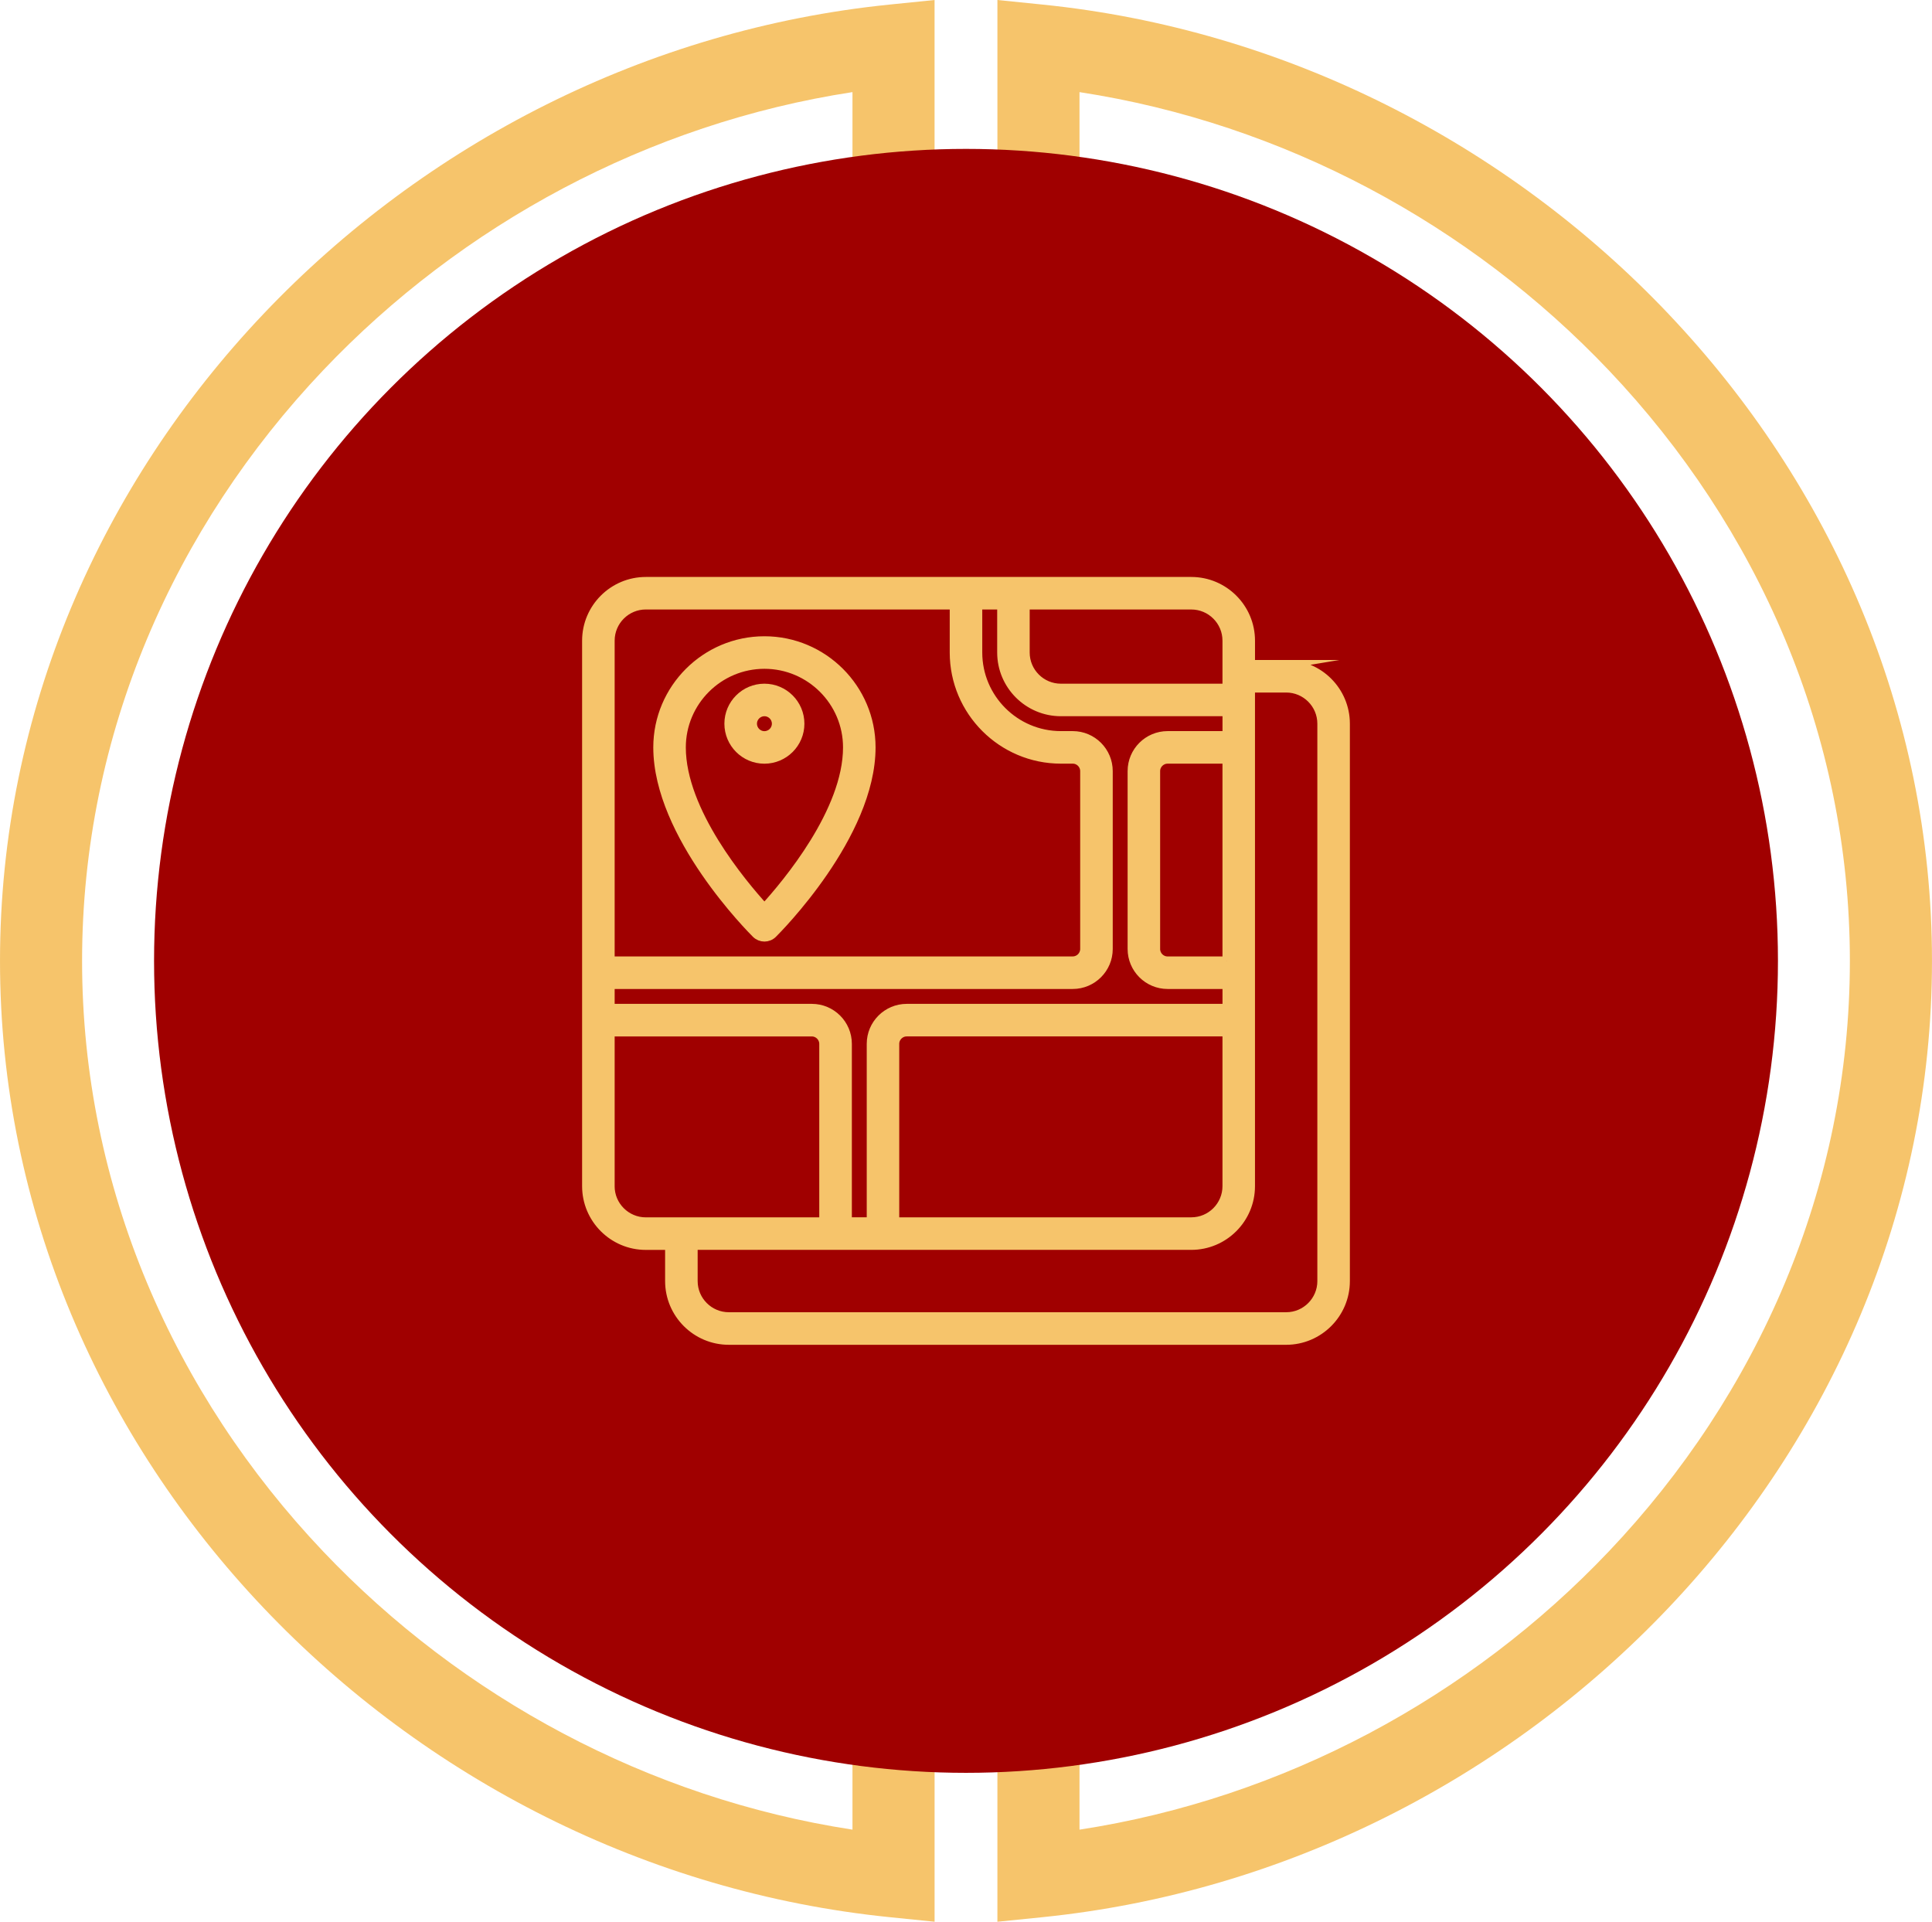 <?xml version="1.0" encoding="UTF-8"?> <svg xmlns="http://www.w3.org/2000/svg" xmlns:xlink="http://www.w3.org/1999/xlink" xmlns:xodm="http://www.corel.com/coreldraw/odm/2003" xml:space="preserve" width="77.226mm" height="76.814mm" version="1.1" style="shape-rendering:geometricPrecision; text-rendering:geometricPrecision; image-rendering:optimizeQuality; fill-rule:evenodd; clip-rule:evenodd" viewBox="0 0 1326.73 1319.66"> <defs> <style type="text/css"> .str0 {stroke:#F6C46B;stroke-width:6.06;stroke-miterlimit:22.926} .fil1 {fill:#A00000} .fil0 {fill:#F6C46B;fill-rule:nonzero} .fil2 {fill:#F6C46B;fill-rule:nonzero} </style> </defs> <g id="Слой_x0020_1">  <g id="_2578597667792"> <g> <g> <path class="fil0" d="M180.96 215.55c-111.03,116.91 -180.97,272.92 -180.96,444.28 -0.01,171.36 69.93,327.37 180.96,444.28 111.05,116.96 263.41,195.47 429.79,212.4l31.04 3.15 0 -639.99 -534.48 0.01 3.1 30.99c22.58,225.2 178.39,410.87 387.56,477.16l38.04 9.8 -1.34 -31.8 0 -379.04 -168.95 0 0 133.65 56.37 0 0 -77.28 56.2 0 0 277.66c-159.97,-64.82 -279.07,-209.67 -307.64,-384.77l414.75 0 0 520.37c-140.21,-21.51 -268.54,-90.98 -363.57,-191.12 -102.02,-107.52 -165.47,-249.65 -165.47,-405.46 0.01,-155.81 63.46,-297.94 165.47,-405.47 95.03,-100.13 223.35,-169.6 363.57,-191.11l0 520.37 -414.75 0c28.57,-175.11 147.67,-319.95 307.64,-384.78l0 277.66 -56.2 0 0 -77.28 -56.37 0 0 133.66 168.95 0 0 -379.05 -1.15 -31.52 -35.56 9.53c-209.17,66.29 -364.98,251.96 -387.56,477.16l-3.1 30.99 534.48 0 0 -639.99 -31.04 3.15c-166.38,16.93 -318.74,95.44 -429.79,212.4z"></path> <path class="fil0" d="M1145.77 215.55c-111.05,-116.96 -263.4,-195.47 -429.79,-212.4l-31.04 -3.15 0 639.99 534.47 0 -3.1 -30.99c-22.58,-225.2 -178.39,-410.87 -387.56,-477.16l-36.17 -11.19 -0.54 34.36 0 377.88 168.95 0 0 -133.66 -56.37 0 0 77.28 -56.2 0 0 -277.66c159.97,64.82 279.06,209.67 307.64,384.78l-414.75 0 0 -520.37c140.22,21.51 268.54,90.98 363.56,191.11 102.01,107.53 165.46,249.65 165.47,405.47 -0.01,155.81 -63.46,297.94 -165.47,405.46 -95.02,100.13 -223.35,169.61 -363.56,191.12l0 -520.37 414.75 0c-28.58,175.11 -147.67,319.95 -307.64,384.77l0 -277.66 56.2 0 0 77.28 56.37 0 0 -133.65 -168.95 0 0 377.87 0.96 3.6 -0.43 27.71 36.17 -8.14c209.17,-66.29 364.97,-251.96 387.56,-477.16l3.1 -30.99 -534.47 0 0 639.99 31.04 -3.15c166.39,-16.93 318.74,-95.44 429.79,-212.4 111.03,-116.91 180.97,-272.92 180.96,-444.28 0.01,-171.36 -69.93,-327.37 -180.96,-444.28z"></path> </g> <circle class="fil1" cx="663.37" cy="659.83" r="557.58"></circle> </g> <g> <g> <path class="fil2 str0" d="M883.24 456.23l-24.44 0 0 -16.28c0,-22.45 -18.28,-40.72 -40.72,-40.72l-374.59 0c-22.44,0 -40.72,18.28 -40.72,40.72l0 374.61c0,22.45 18.28,40.72 40.72,40.72l16.28 -0 0 24.44c0,22.45 18.28,40.72 40.72,40.72l382.74 0c22.44,0 40.72,-18.28 40.72,-40.72l0 -382.76c0,-22.45 -18.28,-40.72 -40.72,-40.72l0 -0.01zm-40.72 203.59l-40.72 0c-4.49,0 -8.15,-3.64 -8.15,-8.15l0 -122.14c0,-4.49 3.66,-8.15 8.15,-8.15l40.72 0 0 138.45zm0 -219.87l0 32.57 -114.01 0c-13.47,0 -24.44,-10.95 -24.44,-24.44l0 -32.57 114.01 0c13.47,0 24.44,10.95 24.44,24.44l0 0zm-154.71 -24.44l0 32.57c0,22.44 18.28,40.72 40.72,40.72l114.01 0 0 16.28 -40.72 0c-13.47,0 -24.44,10.95 -24.44,24.44l0 122.14c0,13.47 10.95,24.44 24.44,24.44l40.72 0 0 16.28 -219.87 0c-13.47,0 -24.44,10.95 -24.44,24.44l0 122.14 -16.28 0 0 -122.14c0,-13.47 -10.95,-24.44 -24.44,-24.44l-138.45 0 0 -16.28 317.6 0c13.47,0 24.44,-10.95 24.44,-24.44l0 -122.14c0,-13.47 -10.95,-24.44 -24.44,-24.44l-8.15 0c-31.42,0 -57.01,-25.58 -57.01,-57.01l0 -32.57 16.31 0zm154.71 293.16l0 105.86c0,13.47 -10.95,24.44 -24.44,24.44l-203.59 0 0 -122.14c0,-4.49 3.66,-8.15 8.15,-8.15l219.87 -0zm-399.02 -293.16l211.72 0 0 32.57c0,40.42 32.89,73.29 73.29,73.29l8.15 0c4.49,0 8.15,3.64 8.15,8.15l0 122.14c0,4.49 -3.66,8.15 -8.15,8.15l-317.6 0 0 -219.87c0,-13.47 10.95,-24.44 24.44,-24.44l0 0zm-24.44 399.05l0 -105.86 138.42 0c4.49,0 8.15,3.64 8.15,8.15l0 122.14 -122.14 0c-13.47,0 -24.44,-10.95 -24.44,-24.44l0 0zm488.62 65.14c0,13.47 -10.95,24.44 -24.44,24.44l-382.74 0c-13.47,0 -24.44,-10.95 -24.44,-24.44l0 -24.44 342.01 0c22.45,0 40.72,-18.28 40.72,-40.72l0 -342.01 24.44 0c13.47,0 24.44,10.95 24.44,24.44l-0 382.74z"></path> <path class="fil2 str0" d="M524.94 643.54c2.06,0 4.15,-0.78 5.73,-2.36 2.75,-2.72 67.56,-67.54 67.56,-127.94 0,-40.42 -32.89,-73.29 -73.29,-73.29 -40.4,0 -73.29,32.87 -73.29,73.29 0,60.4 64.82,125.21 67.56,127.94 1.58,1.56 3.66,2.36 5.73,2.36l0.01 0zm0 -187.3c31.42,0 57.01,25.58 57.01,57.01 0,43.81 -41.52,93.35 -57.01,110.3 -15.48,-16.95 -57.01,-66.49 -57.01,-110.3 0,-31.42 25.56,-57.01 57.01,-57.01z"></path> <path class="fil2 str0" d="M549.36 496.96c0,-13.47 -10.95,-24.44 -24.44,-24.44 -13.47,0 -24.44,10.95 -24.44,24.44 0,13.47 10.95,24.44 24.44,24.44 13.47,0 24.44,-10.95 24.44,-24.44zm-32.57 0c0,-4.49 3.66,-8.15 8.15,-8.15 4.49,0 8.15,3.64 8.15,8.15 0,4.49 -3.66,8.15 -8.15,8.15 -4.49,0 -8.15,-3.64 -8.15,-8.15z"></path> </g> </g> </g> </g> </svg> 